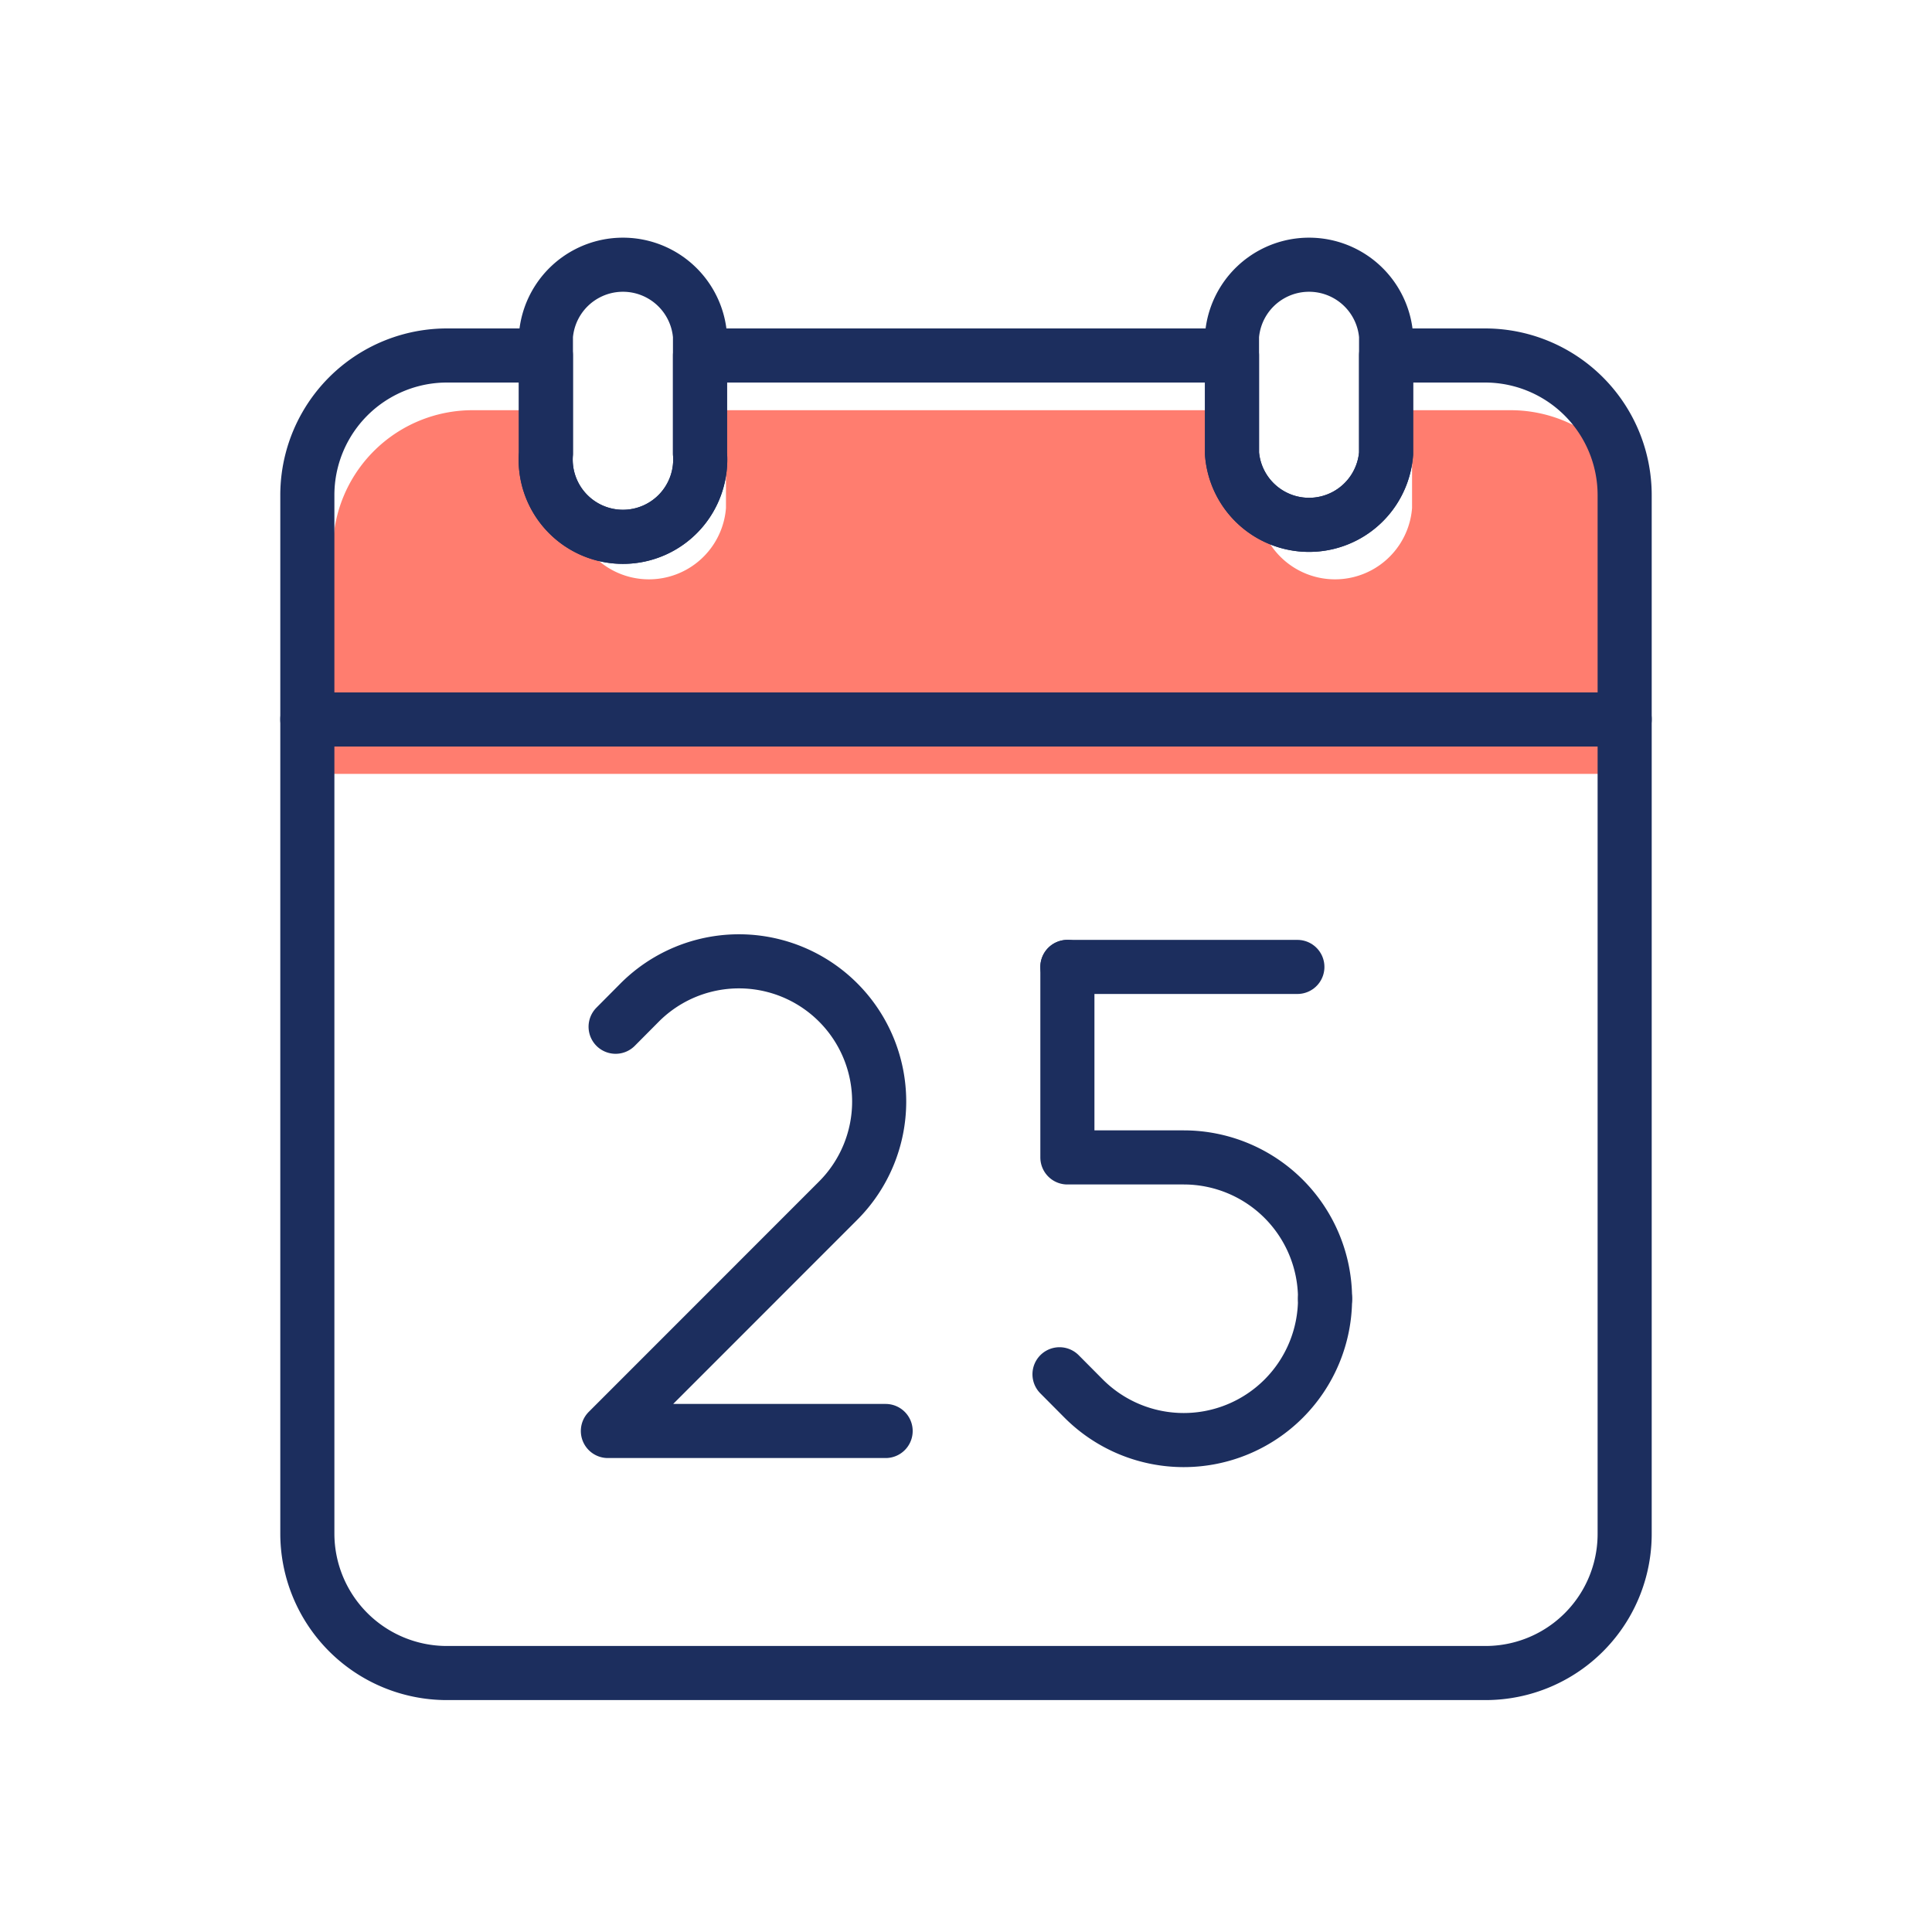 <svg xmlns="http://www.w3.org/2000/svg" viewBox="0 0 250 250"><defs><style>.cls-1{fill:#ff4632;opacity:0.7;}.cls-2{fill:none;stroke:#1c2e5e;stroke-linecap:round;stroke-linejoin:round;stroke-width:7px;}</style></defs><g id="Layer_2" data-name="Layer 2"><path class="cls-1" d="M213.54,71.14v29H43.08v-29A18.07,18.07,0,0,1,61.14,53.08H74V65.74a10,10,0,0,0,19.94,0V53.08h68.84V65.74a10,10,0,0,0,19.94,0V53.08h12.81A18.07,18.07,0,0,1,213.54,71.14Z"/></g><g id="icons"><path class="cls-2" d="M90.58,43.48V58.69a10,10,0,1,1-19.94,0V43.48a10,10,0,0,1,19.94,0Z"/><path class="cls-2" d="M179.36,43.48V58.69a10,10,0,0,1-19.94,0V43.48a10,10,0,0,1,19.94,0Z"/><path class="cls-2" d="M210.23,64.1v29H39.77v-29A18.07,18.07,0,0,1,57.83,46H70.64V58.69a10,10,0,1,0,19.94,0V46h68.84V58.69a10,10,0,0,0,19.94,0V46h12.81A18.07,18.07,0,0,1,210.23,64.1Z"/><path class="cls-2" d="M210.23,93.07V198.44a18,18,0,0,1-18.05,18.05H57.83a18.06,18.06,0,0,1-18.06-18.05V93.07"/><path class="cls-2" d="M79.66,132.86l3.13-3.15a18.14,18.14,0,0,1,25.66,25.66l-29.79,29.8H114.6"/><line class="cls-2" x1="138.12" y1="125.12" x2="167.88" y2="125.12"/><path class="cls-2" d="M137.1,177.83l3.15,3.17a18.29,18.29,0,0,0,31.21-12.94"/><path class="cls-2" d="M171.46,168.06a18.29,18.29,0,0,0-18.27-18.29H138.12V125.12"/></g></svg>